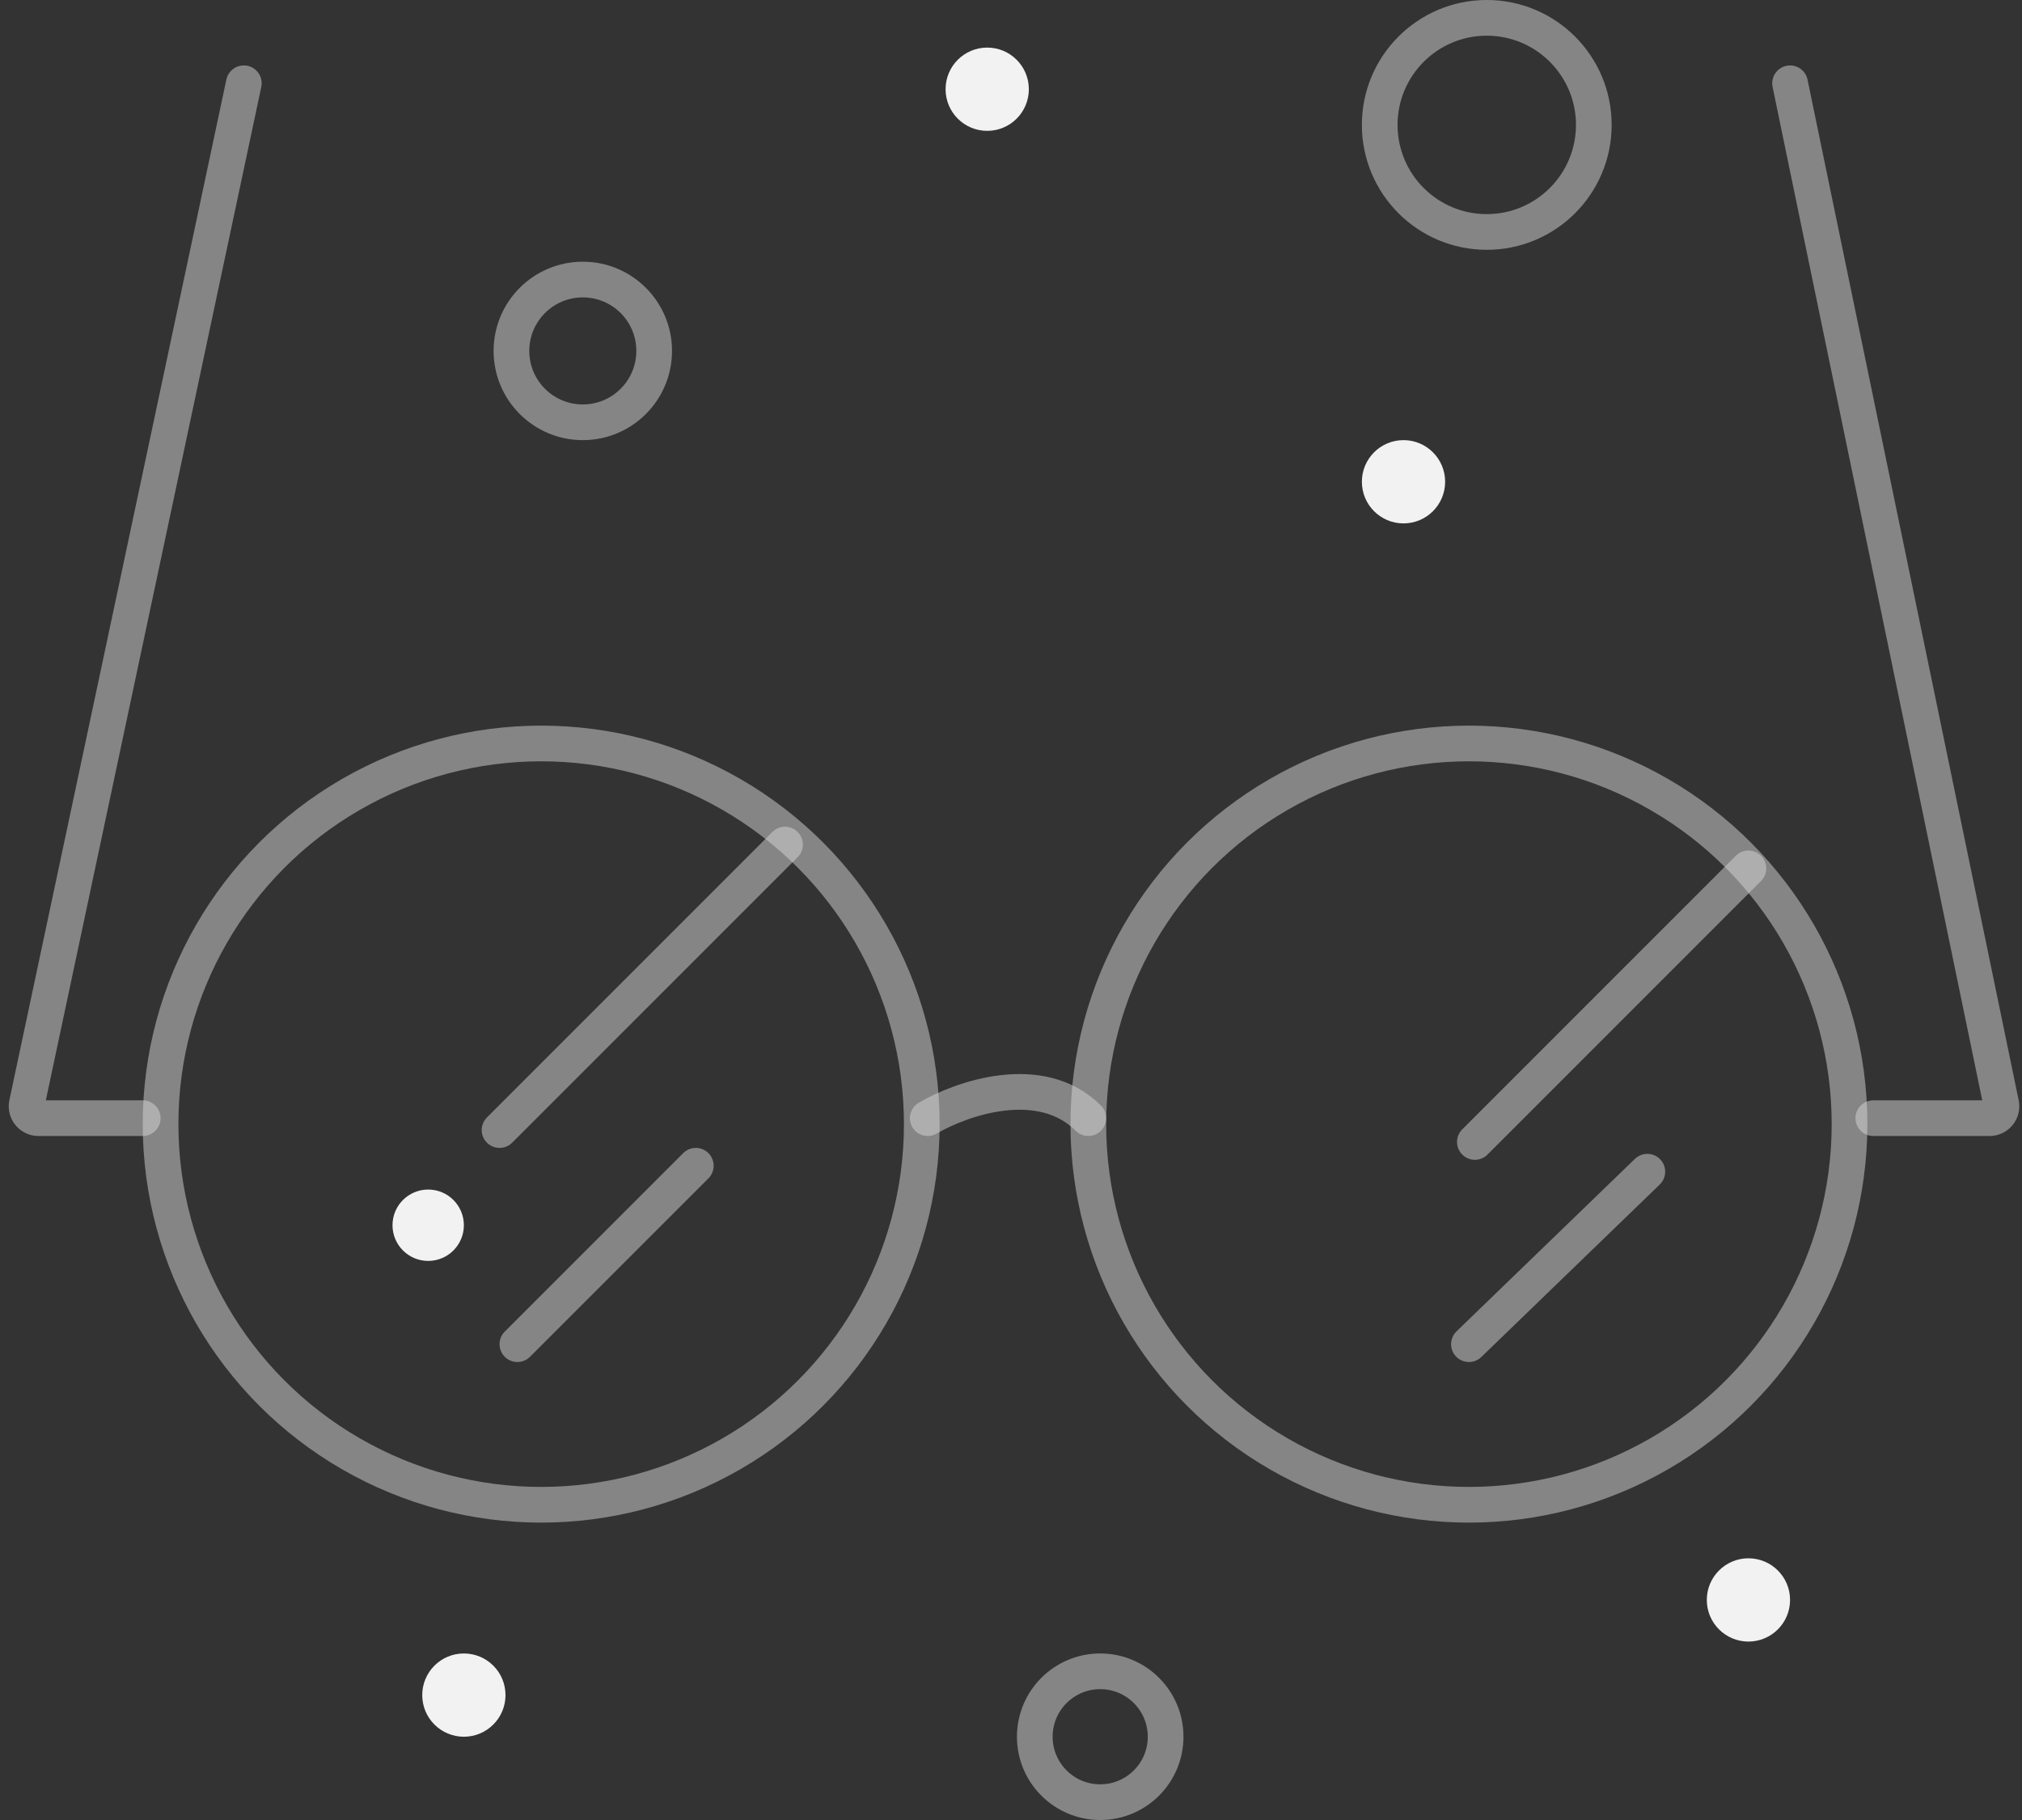 <svg width="170" height="153" viewBox="0 0 170 153" fill="none" xmlns="http://www.w3.org/2000/svg">
<rect x="0" y="0" width="170" height="153" fill="#333333" stroke="none"/>
<path d="M20.5 7L2.257 92.792C2.125 93.414 2.599 94 3.235 94H12M78 94C80.833 92.333 87.5 90 91.5 94M157.5 94H167.272C167.906 94 168.38 93.418 168.251 92.797L150.5 7" stroke="#D9D9D9" stroke-opacity="0.5" stroke-width="3" stroke-linecap="round"/>
<path d="M66 71L42 95" stroke="#D9D9D9" stroke-opacity="0.5" stroke-width="3" stroke-linecap="round"/>
<path d="M147 73L124 96" stroke="#D9D9D9" stroke-opacity="0.5" stroke-width="3" stroke-linecap="round"/>
<path d="M58.5 98L43.5 113" stroke="#D9D9D9" stroke-opacity="0.5" stroke-width="3" stroke-linecap="round"/>
<path d="M138.5 98.5L123.5 113" stroke="#D9D9D9" stroke-opacity="0.5" stroke-width="3" stroke-linecap="round"/>
<circle cx="49" cy="29.5" r="6" stroke="#D9D9D9" stroke-opacity="0.5" stroke-width="3"/>
<circle cx="125" cy="10.5" r="9" stroke="#D9D9D9" stroke-opacity="0.5" stroke-width="3"/>
<circle cx="92.5" cy="146" r="5.5" stroke="#D9D9D9" stroke-opacity="0.5" stroke-width="3"/>
<circle cx="147" cy="134.5" r="3.5" fill="#F2F2F2"/>
<circle cx="39" cy="142.5" r="3.5" fill="#F2F2F2"/>
<circle cx="36" cy="103" r="3" fill="#F2F2F2"/>
<circle cx="83" cy="7.5" r="3.5" fill="#F2F2F2"/>
<circle cx="118" cy="40.5" r="3.5" fill="#F2F2F2"/>
<circle cx="45.5" cy="94.5" r="32" stroke="#D9D9D9" stroke-opacity="0.5" stroke-width="3"/>
<circle cx="123.5" cy="94.5" r="32" stroke="#D9D9D9" stroke-opacity="0.5" stroke-width="3"/>
</svg>
